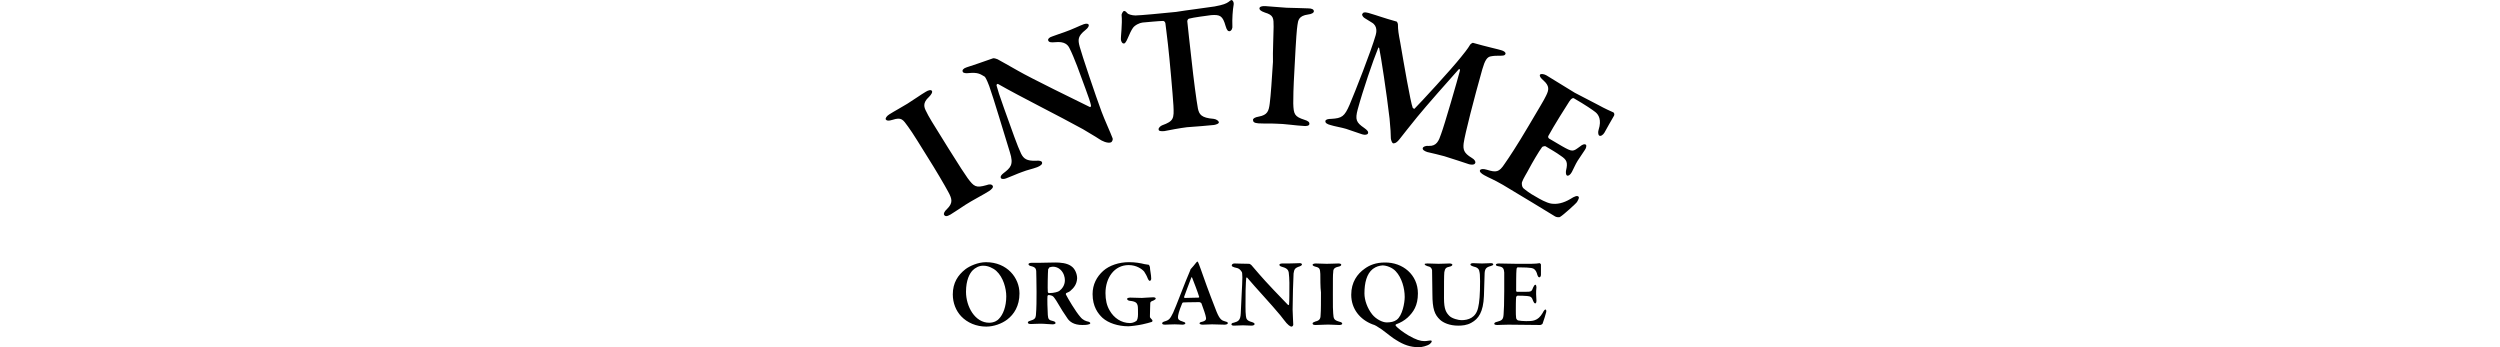 <?xml version="1.0" encoding="UTF-8"?>
<!DOCTYPE svg PUBLIC "-//W3C//DTD SVG 1.1//EN" "http://www.w3.org/Graphics/SVG/1.1/DTD/svg11.dtd">
<!-- Creator: CorelDRAW -->
<svg xmlns="http://www.w3.org/2000/svg" xml:space="preserve" width="360px" height="50px" style="shape-rendering:geometricPrecision; text-rendering:geometricPrecision; image-rendering:optimizeQuality; fill-rule:evenodd; clip-rule:evenodd"
viewBox="0 0 360 50"
 xmlns:xlink="http://www.w3.org/1999/xlink">
 <defs>
  <style type="text/css">
   <![CDATA[
    .fil0 {fill:none}
    .fil1 {fill:black}
   ]]>
  </style>
 </defs>
 <g id="Слой_x0020_1">
  <polygon class="fil0" points="-0,0 180,0 360,0 360,50 180,50 -0,50 "/>
  <path class="fil1" d="M146.804 42.254c0,1.809 -0.788,3.015 -1.762,3.757 -0.788,0.603 -1.948,1.02 -3.015,1.02 -1.438,0 -2.737,-0.556 -3.618,-1.484 -0.742,-0.788 -1.206,-1.902 -1.206,-3.154 0,-1.67 0.742,-2.783 1.809,-3.618 0.603,-0.464 1.809,-1.02 2.969,-1.02 3.061,0 4.823,2.272 4.823,4.499zm-6.725 -3.339c-0.464,0.463 -0.974,1.437 -0.974,3.107 0,2.134 1.299,4.453 3.34,4.453 0.742,0 1.252,-0.371 1.391,-0.557 0.603,-0.603 1.067,-1.762 1.067,-3.247 0,-1.113 -0.417,-2.736 -1.438,-3.664 -0.464,-0.417 -1.206,-0.742 -1.809,-0.742 -0.649,-0.047 -1.252,0.324 -1.577,0.649l0 0.001zm14.008 3.014c-0.047,0.047 -0.325,0.186 -0.557,0.279 -0.047,0.046 -0.047,0.139 -0.047,0.185 0.279,0.557 1.392,2.458 2.088,3.247 0.371,0.464 0.788,0.603 1.205,0.695 0.14,0.047 0.232,0.14 0.232,0.186 0,0.093 -0.139,0.185 -0.232,0.185 -0.231,0.093 -0.742,0.093 -0.927,0.093 -1.253,0 -1.809,-0.51 -2.087,-0.881 -0.371,-0.511 -1.114,-1.67 -1.67,-2.644 -0.139,-0.186 -0.325,-0.51 -0.464,-0.603 -0.093,-0.093 -0.417,-0.186 -0.649,-0.186 -0.046,0 -0.139,0.093 -0.139,0.139 -0.047,0.279 0,2.134 0.046,2.737 0.047,0.603 0.139,0.742 0.789,0.881 0.231,0.047 0.324,0.186 0.324,0.278 0,0.14 -0.278,0.186 -0.417,0.186 -0.464,0 -1.113,-0.093 -1.763,-0.093 -0.464,0 -1.16,0.046 -1.345,0.046 -0.371,0 -0.464,-0.093 -0.464,-0.231 0,-0.093 0.14,-0.186 0.325,-0.233 0.649,-0.185 0.788,-0.371 0.835,-0.788 0.093,-1.067 0.093,-2.226 0.093,-3.386 0,-1.484 -0.047,-2.644 -0.047,-3.015 -0.046,-0.324 -0.139,-0.556 -0.788,-0.695 -0.186,-0.047 -0.325,-0.14 -0.325,-0.279 0,-0.093 0.186,-0.185 0.418,-0.185 0.417,0 0.742,0 1.02,0 0.51,0 1.67,-0.047 2.412,-0.047 0.649,0 1.762,0.047 2.412,0.604 0.417,0.324 0.742,1.02 0.742,1.669 -0.047,0.835 -0.418,1.345 -1.021,1.855l0.001 0.001zm-1.346 -3.061c-0.324,-0.324 -0.742,-0.464 -1.113,-0.464 -0.047,0 -0.418,0.047 -0.51,0.093 -0.047,0.047 -0.139,0.232 -0.185,0.278 -0.047,0.464 -0.093,2.876 -0.047,3.247 0,0.093 0.093,0.185 0.185,0.185 0.696,0 1.346,-0.185 1.485,-0.324 0.371,-0.278 0.788,-0.789 0.788,-1.531 0,-0.417 -0.139,-1.02 -0.603,-1.484l0 0zm12.06 -0.835c0.231,0.047 0.51,0.093 0.603,0.093 0.046,0 0.139,0.139 0.185,0.325 0,0.417 0.186,1.113 0.186,1.669 0,0.186 -0.093,0.325 -0.232,0.325 -0.046,0 -0.186,-0.139 -0.278,-0.371 -0.093,-0.278 -0.325,-0.696 -0.51,-0.974 -0.325,-0.371 -1.114,-0.928 -2.227,-0.928 -2.087,0 -3.339,1.855 -3.339,4.035 0,0.974 0.185,1.809 0.602,2.505 0.603,1.067 1.67,1.809 2.923,1.809 0.185,0 0.556,-0.047 0.881,-0.278 0.185,-0.093 0.278,-0.511 0.278,-0.975 0,-0.463 0,-1.066 -0.046,-1.252 -0.093,-0.324 -0.185,-0.603 -1.113,-0.695 -0.186,0 -0.418,-0.14 -0.418,-0.279 0,-0.093 0.186,-0.185 0.464,-0.185 0.51,0 1.299,0.046 1.67,0.046 0.324,0 1.113,-0.093 1.623,-0.093 0.278,0 0.371,0.093 0.371,0.186 0,0.093 -0.139,0.185 -0.325,0.278 -0.463,0.14 -0.463,0.279 -0.463,0.464 0,0.278 -0.047,1.252 -0.047,1.809 0,0.185 0.047,0.232 0.232,0.417 0.093,0.093 0.139,0.14 0.139,0.232 0,0.093 -0.093,0.185 -0.185,0.185 -0.232,0.093 -0.696,0.186 -1.252,0.325 -0.604,0.139 -1.717,0.279 -2.041,0.279 -1.484,0 -2.876,-0.464 -3.711,-1.207 -0.649,-0.603 -1.438,-1.623 -1.438,-3.432 0,-1.391 0.603,-2.505 1.531,-3.339 0.881,-0.789 2.273,-1.253 3.71,-1.253 0.928,0 1.67,0.14 2.227,0.279l0 0zm7.838 0c0.14,0.325 0.371,1.021 0.557,1.531 0.742,2.133 1.716,4.638 1.995,5.334 0.463,1.113 0.742,1.252 1.252,1.391 0.232,0.047 0.371,0.14 0.371,0.232 0,0.093 -0.139,0.232 -0.464,0.232 -0.325,0 -1.391,-0.047 -1.809,-0.047 -0.464,0 -1.02,0.047 -1.345,0.047 -0.278,0 -0.464,-0.093 -0.464,-0.185 0,-0.093 0.093,-0.186 0.371,-0.232 0.557,-0.139 0.603,-0.371 0.557,-0.603 -0.047,-0.371 -0.325,-1.16 -0.65,-2.041 0,-0.046 -0.185,-0.186 -0.324,-0.186 -1.484,0 -2.134,0.047 -2.319,0.047 -0.047,0 -0.14,0.093 -0.14,0.139 -0.463,1.113 -0.602,1.716 -0.602,1.994 0,0.278 0.139,0.464 0.649,0.603 0.278,0.093 0.417,0.139 0.417,0.278 0,0.093 -0.185,0.185 -0.417,0.185 -0.232,0 -0.603,-0.046 -1.114,-0.046 -0.556,0 -1.159,0.046 -1.391,0.046 -0.325,0 -0.417,-0.092 -0.417,-0.185 0,-0.093 0.046,-0.186 0.324,-0.278 0.696,-0.185 0.835,-0.417 1.252,-1.252 0.325,-0.649 1.809,-4.639 2.412,-5.984 0,-0.046 0.093,-0.185 0.093,-0.231 0,-0.047 0,-0.093 0.047,-0.093 0.185,-0.185 0.603,-0.696 0.742,-0.881 0.093,-0.14 0.185,-0.186 0.232,-0.186 0.046,0.093 0.093,0.093 0.185,0.371l0 0zm0.046 4.731c-0.185,-0.649 -0.834,-2.319 -1.02,-2.783 -0.046,-0.092 -0.093,-0.092 -0.139,0.047 -0.232,0.649 -0.928,2.412 -1.02,2.736 0,0.093 0.046,0.14 0.092,0.14 0.557,0 1.578,-0.047 1.995,-0.047 0.046,0 0.092,-0.046 0.092,-0.093zm5.103 -4.824c0.324,0 1.391,0.047 2.087,0.047 0.092,0 0.278,0.139 0.324,0.185 0.185,0.232 0.603,0.696 1.16,1.345 0.695,0.835 3.386,3.664 4.128,4.406 0.046,0.047 0.139,-0.046 0.139,-0.092 0.046,-0.418 0.046,-1.948 0.046,-3.108 0,-0.464 -0.046,-1.113 -0.093,-1.484 -0.046,-0.278 -0.185,-0.603 -0.881,-0.788 -0.278,-0.093 -0.464,-0.14 -0.464,-0.325 0,-0.093 0.14,-0.186 0.418,-0.186 0.324,0 0.649,0 0.927,0 0.65,0 1.253,-0.046 1.577,-0.046 0.232,0 0.325,0.093 0.325,0.185 0,0.093 -0.093,0.186 -0.325,0.278 -0.742,0.232 -0.788,0.464 -0.881,1.021 -0.046,0.51 -0.139,3.989 -0.139,5.195 0,0.603 0.093,1.809 0.093,2.18 0,0.139 -0.14,0.278 -0.233,0.278 -0.278,0 -0.603,-0.371 -0.742,-0.51 -0.278,-0.324 -0.51,-0.649 -0.881,-1.113 -1.299,-1.577 -3.571,-3.989 -4.778,-5.427 -0.046,-0.093 -0.139,0.046 -0.139,0.046 -0.046,0.371 -0.046,0.696 -0.092,1.809 0,1.949 -0.047,2.969 0.046,3.665 0.046,0.463 0.185,0.695 0.881,0.881 0.278,0.093 0.371,0.186 0.371,0.278 0,0.14 -0.185,0.232 -0.464,0.232 -0.417,0 -0.742,-0.046 -1.205,-0.046 -0.325,0 -1.067,0.046 -1.299,0.046 -0.185,0 -0.371,-0.046 -0.371,-0.186 0,-0.139 0.185,-0.231 0.325,-0.231 0.649,-0.186 0.974,-0.325 1.02,-1.345 0.046,-1.531 0.232,-4.221 0.232,-5.195 0,-0.557 -0.047,-0.742 -0.093,-0.789 -0.232,-0.324 -0.325,-0.51 -1.067,-0.649 -0.139,-0.046 -0.371,-0.139 -0.371,-0.232 0,-0.232 0.186,-0.325 0.418,-0.325l0.001 0zm12.337 1.485c-0.046,-0.649 -0.046,-0.881 -0.696,-1.021 -0.324,-0.093 -0.417,-0.185 -0.417,-0.278 0,-0.093 0.185,-0.186 0.464,-0.186 0.417,0 1.113,0.047 1.577,0.047 0.695,0 1.159,-0.047 1.669,-0.047 0.232,0 0.418,0.047 0.418,0.186 0,0.139 -0.186,0.232 -0.418,0.278 -0.695,0.14 -0.742,0.464 -0.742,0.835 -0.046,0.325 -0.046,0.835 -0.046,3.201 0,1.669 0,2.273 0.046,2.69 0.047,0.835 0.139,0.974 0.928,1.206 0.232,0.046 0.371,0.139 0.371,0.278 0,0.139 -0.278,0.186 -0.418,0.186 -0.556,0 -1.484,-0.093 -2.087,-0.047 -0.417,0 -0.834,0.047 -1.345,0.047 -0.324,0 -0.417,-0.093 -0.417,-0.232 0,-0.093 0.139,-0.186 0.417,-0.279 0.649,-0.139 0.742,-0.463 0.742,-1.02 0.047,-0.51 0.047,-1.948 0.047,-3.154 -0.093,-0.696 -0.093,-2.134 -0.093,-2.69l0 0zm14.054 2.829c0,1.762 -0.649,2.69 -1.484,3.478 -0.464,0.418 -1.021,0.743 -1.67,0.974 -0.046,0.047 -0.093,0.093 -0.046,0.186 0.231,0.325 1.159,1.021 1.809,1.392 1.113,0.649 1.762,0.835 2.319,0.835 0.417,0 0.649,-0.093 0.881,-0.093 0.093,0 0.186,0.046 0.186,0.093 0,0.185 -0.186,0.324 -0.279,0.417 -0.371,0.278 -1.159,0.464 -1.577,0.464 -1.252,0 -2.226,-0.371 -3.247,-1.021 -0.51,-0.278 -1.206,-0.881 -2.087,-1.53 -0.696,-0.464 -0.974,-0.649 -1.345,-0.743 -1.809,-0.695 -3.061,-2.226 -3.061,-4.267 0,-1.808 0.881,-3.015 1.948,-3.756 0.695,-0.51 1.623,-0.882 2.875,-0.882 2.598,-0.046 4.778,1.763 4.778,4.453zm-6.493 -3.525c-0.881,0.695 -1.206,1.994 -1.206,3.525 0,0.974 0.417,2.133 1.113,3.015 0.557,0.695 1.484,1.16 2.087,1.16 0.557,0 1.067,-0.093 1.438,-0.371 0.835,-0.603 1.16,-2.459 1.16,-3.294 0,-1.252 -0.418,-2.783 -1.299,-3.71 -0.464,-0.51 -1.299,-0.835 -1.902,-0.835 -0.464,0.046 -0.881,0.139 -1.391,0.51l0 0zm7.838 -0.789c0.603,0 1.113,0.047 1.624,0.047 0.51,0 1.298,-0.047 1.577,-0.047 0.278,0 0.417,0.093 0.417,0.186 0,0.093 -0.139,0.232 -0.417,0.278 -0.51,0.093 -0.649,0.279 -0.742,0.789 -0.047,0.463 -0.047,1.809 -0.047,3.757 0,1.623 0.325,2.087 0.788,2.551 0.371,0.371 1.299,0.603 1.717,0.603 0.974,0 2.087,-0.325 2.412,-1.809 0.185,-0.742 0.278,-1.902 0.278,-3.804 0,-0.881 -0.047,-1.205 -0.093,-1.345 -0.047,-0.417 -0.278,-0.649 -0.928,-0.788 -0.139,-0.047 -0.371,-0.139 -0.371,-0.278 0,-0.093 0.139,-0.186 0.371,-0.186 0.325,0 0.835,0.047 1.299,0.047 0.556,0 0.881,-0.047 1.298,-0.047 0.232,0 0.325,0.093 0.325,0.186 0,0.093 -0.185,0.185 -0.371,0.232 -0.696,0.185 -0.881,0.417 -0.881,1.298 0,0.65 -0.093,2.32 -0.093,3.016 -0.093,2.319 -0.789,3.293 -1.809,3.849 -0.649,0.371 -1.345,0.418 -1.902,0.418 -1.252,0 -2.133,-0.418 -2.597,-0.835 -0.788,-0.742 -1.113,-1.531 -1.113,-3.757 0,-1.021 -0.047,-3.2 -0.047,-3.386 -0.046,-0.278 -0.185,-0.51 -0.696,-0.602 -0.139,-0.047 -0.371,-0.14 -0.371,-0.279 -0.046,-0.046 0.14,-0.093 0.371,-0.093l0.001 -0.001zm14.982 0.047c0.463,0 1.02,-0.047 1.205,-0.093 0.047,0 0.14,0.093 0.186,0.185 0,0.232 0,1.207 0,1.485 0,0.185 -0.093,0.371 -0.232,0.371 -0.139,0 -0.232,-0.186 -0.279,-0.325 -0.185,-0.788 -0.556,-0.974 -0.881,-1.02 -0.278,-0.047 -0.881,-0.093 -1.948,-0.093 -0.046,0 -0.185,0.046 -0.185,0.371 -0.047,0.324 -0.047,2.272 -0.047,3.014 0,0.047 0.047,0.14 0.14,0.14l1.113 0c0.974,0 0.974,-0.047 1.206,-0.65 0.093,-0.185 0.185,-0.371 0.324,-0.371 0.093,0 0.14,0.232 0.14,0.371 -0.047,0.371 -0.047,0.65 -0.047,0.974 0,0.371 0.047,0.603 0.047,0.928 0,0.231 -0.047,0.417 -0.186,0.417 -0.093,0 -0.232,-0.185 -0.278,-0.325 -0.185,-0.602 -0.371,-0.695 -0.881,-0.742 -0.464,-0.046 -0.974,-0.046 -1.392,-0.046 -0.046,0 -0.185,0.139 -0.185,0.185 -0.047,0.371 -0.047,1.485 -0.047,1.948 0,0.325 0,0.835 0.047,1.113 0.046,0.139 0.185,0.325 0.325,0.325 0.231,0.046 0.649,0.092 1.113,0.092 0.417,0 0.927,0 1.252,-0.139 0.418,-0.139 0.789,-0.464 1.113,-1.02 0.186,-0.371 0.325,-0.511 0.418,-0.511 0.139,0 0.139,0.279 0.093,0.418 0,0.093 -0.418,1.391 -0.511,1.623 -0.046,0.093 -0.278,0.186 -0.324,0.186 -0.139,0 -3.571,-0.047 -4.592,-0.047 -0.927,0 -1.066,0.047 -1.577,0.047 -0.278,0 -0.464,-0.047 -0.464,-0.186 0,-0.139 0.186,-0.232 0.418,-0.278 0.696,-0.186 0.881,-0.325 0.927,-1.067 0.047,-0.603 0.093,-1.623 0.093,-3.34 0,-1.623 0,-2.272 0,-2.689 -0.046,-0.511 -0.139,-0.789 -0.742,-0.882 -0.278,-0.046 -0.463,-0.093 -0.463,-0.232 0,-0.139 0.231,-0.185 0.417,-0.185 0.649,0 1.808,0.046 2.504,0.046l2.18 0 0 0 0 0.002zm-89.749 -19.759c-0.743,-1.02 -0.928,-1.391 -2.227,-0.974 -0.603,0.185 -0.835,0.139 -0.974,-0.046 -0.093,-0.186 0.139,-0.511 0.51,-0.742 0.65,-0.418 1.856,-1.067 2.598,-1.531 1.113,-0.696 1.855,-1.252 2.644,-1.716 0.371,-0.232 0.742,-0.325 0.881,-0.139 0.139,0.185 -0.093,0.556 -0.417,0.881 -0.974,0.882 -0.696,1.531 -0.371,2.134 0.278,0.603 0.742,1.391 3.154,5.241 1.716,2.736 2.319,3.664 2.783,4.313 0.927,1.252 1.206,1.438 2.69,1.02 0.464,-0.185 0.788,-0.139 0.927,0.093 0.14,0.232 -0.231,0.557 -0.51,0.742 -0.881,0.557 -2.505,1.392 -3.432,1.994 -0.649,0.418 -1.299,0.882 -2.133,1.392 -0.557,0.324 -0.789,0.278 -0.928,0.046 -0.093,-0.139 0,-0.464 0.417,-0.835 0.882,-0.881 0.743,-1.438 0.186,-2.458 -0.464,-0.881 -1.855,-3.246 -3.061,-5.148 -0.696,-1.113 -2.134,-3.478 -2.737,-4.267l0 0zm8.441 -8.534c0.556,-0.185 2.551,-0.835 3.803,-1.299 0.139,-0.046 0.557,0.093 0.65,0.14 0.556,0.324 1.53,0.834 2.968,1.669 1.762,1.021 8.488,4.314 10.297,5.195 0.185,0.093 0.185,-0.185 0.185,-0.232 -0.139,-0.788 -1.252,-3.571 -1.994,-5.658 -0.325,-0.835 -0.789,-1.995 -1.114,-2.598 -0.231,-0.463 -0.696,-0.974 -2.041,-0.835 -0.556,0.047 -0.927,0.047 -1.02,-0.278 -0.046,-0.185 0.139,-0.417 0.603,-0.557 0.603,-0.231 1.206,-0.417 1.716,-0.603 1.206,-0.417 2.18,-0.927 2.829,-1.159 0.418,-0.139 0.65,-0.047 0.696,0.093 0.046,0.139 -0.046,0.417 -0.464,0.742 -1.113,0.881 -1.113,1.391 -0.835,2.412 0.232,0.927 2.366,7.281 3.154,9.369 0.371,1.02 1.345,3.154 1.577,3.803 0.093,0.232 -0.092,0.557 -0.231,0.603 -0.511,0.186 -1.345,-0.231 -1.67,-0.463 -0.695,-0.464 -1.391,-0.835 -2.365,-1.438 -3.433,-1.902 -9.045,-4.685 -12.199,-6.494 -0.185,-0.093 -0.278,0.139 -0.232,0.232 0.186,0.696 0.371,1.299 1.067,3.247 1.252,3.478 1.902,5.38 2.458,6.54 0.371,0.742 0.835,1.067 2.134,1.02 0.556,-0.046 0.835,0.047 0.881,0.232 0.093,0.278 -0.232,0.51 -0.696,0.696 -0.742,0.278 -1.345,0.371 -2.18,0.696 -0.556,0.185 -1.901,0.788 -2.319,0.927 -0.371,0.139 -0.696,0.093 -0.742,-0.093 -0.092,-0.232 0.14,-0.464 0.371,-0.649 1.021,-0.788 1.531,-1.206 0.928,-3.061 -0.881,-2.83 -2.319,-7.7 -2.969,-9.508 -0.371,-0.975 -0.556,-1.253 -0.649,-1.346 -0.649,-0.371 -0.927,-0.649 -2.365,-0.51 -0.279,0.047 -0.742,0 -0.789,-0.185 -0.139,-0.232 0.093,-0.51 0.557,-0.649l0 -0.001zm35.714 -8.766c1.252,-0.232 1.67,-0.418 1.995,-0.649 0.185,-0.139 0.278,-0.232 0.417,-0.279 0.139,0 0.371,0.232 0.325,0.65 -0.14,0.741 -0.232,2.133 -0.186,3.107 0.046,0.232 -0.093,0.696 -0.417,0.742 -0.186,0 -0.371,-0.092 -0.557,-0.742 -0.418,-1.484 -0.789,-1.67 -2.087,-1.577 -0.649,0.093 -2.551,0.324 -3.201,0.51 -0.139,0.047 -0.231,0.232 -0.231,0.371 0.139,1.206 0.324,3.201 0.602,5.473 0.325,3.015 0.696,5.798 0.928,7.097 0.185,0.834 0.464,1.344 2.273,1.484 0.371,0.046 0.695,0.278 0.742,0.463 0.046,0.232 -0.418,0.371 -0.696,0.418 -0.232,0.046 -3.201,0.278 -3.896,0.324 -0.835,0.093 -2.829,0.464 -3.247,0.557 -0.51,0.046 -0.835,0 -0.835,-0.232 -0.046,-0.231 0.278,-0.51 0.511,-0.603 1.669,-0.603 1.716,-0.974 1.623,-2.829 -0.093,-1.577 -0.557,-6.818 -0.789,-8.813 -0.185,-1.484 -0.278,-2.412 -0.371,-3.061 -0.046,-0.231 -0.231,-0.324 -0.324,-0.324 -0.51,0 -2.412,0.185 -2.969,0.232 -0.417,0.046 -1.113,0.371 -1.391,0.788 -0.232,0.325 -0.464,0.835 -0.742,1.484 -0.232,0.557 -0.418,0.743 -0.511,0.743 -0.278,0.046 -0.417,-0.279 -0.463,-0.511 -0.047,-0.51 0.232,-2.272 0.092,-3.618 0,-0.092 0.186,-0.556 0.371,-0.556 0.186,0 0.325,0.185 0.511,0.371 0.093,0.093 0.603,0.278 1.113,0.278 0.603,0 4.082,-0.325 5.844,-0.51 1.392,-0.232 4.731,-0.649 5.566,-0.788l0 0zm8.488 2.922c0,-1.252 0,-1.67 -1.252,-2.041 -0.649,-0.231 -0.789,-0.417 -0.789,-0.603 0,-0.232 0.371,-0.371 0.882,-0.324 0.788,0.046 2.133,0.185 3.015,0.232 1.298,0.046 2.226,0.046 3.154,0.093 0.463,0 0.788,0.139 0.788,0.417 0,0.232 -0.371,0.417 -0.835,0.464 -1.345,0.185 -1.438,0.835 -1.531,1.53 -0.092,0.65 -0.185,1.577 -0.417,6.123 -0.185,3.2 -0.185,4.314 -0.185,5.148 0.046,1.578 0.185,1.902 1.623,2.366 0.464,0.139 0.742,0.324 0.696,0.603 0,0.278 -0.51,0.325 -0.835,0.278 -1.067,-0.046 -2.829,-0.324 -3.943,-0.324 -0.788,-0.047 -1.577,0 -2.551,-0.047 -0.649,-0.046 -0.788,-0.232 -0.788,-0.51 0,-0.185 0.278,-0.371 0.835,-0.464 1.252,-0.232 1.438,-0.788 1.577,-1.902 0.139,-1.02 0.325,-3.71 0.464,-5.983 -0.047,-1.299 0.093,-4.035 0.093,-5.056l-0.001 0zm13.636 -1.995c1.577,0.464 2.087,0.696 4.082,1.253 0.046,0 0.185,0.278 0.185,0.417 0,0.788 0.093,1.345 0.325,2.551 0.51,2.968 1.484,8.673 1.809,9.462 0.046,0.046 0.185,0.139 0.231,0.139 0.882,-0.881 5.334,-5.705 6.726,-7.468 0.231,-0.278 1.02,-1.252 1.298,-1.762 0.047,-0.093 0.371,-0.325 0.418,-0.278 1.762,0.51 3.849,0.974 4.081,1.066 0.325,0.093 0.65,0.279 0.603,0.51 -0.093,0.279 -0.371,0.279 -0.881,0.279 -0.418,0 -0.788,0 -1.252,0.092 -0.511,0.093 -0.835,0.557 -1.207,1.856 -1.205,4.267 -2.504,9.323 -2.69,10.668 -0.092,0.881 0,1.391 1.16,2.087 0.418,0.232 0.603,0.557 0.51,0.742 -0.093,0.278 -0.51,0.278 -0.881,0.185 -0.278,-0.093 -2.644,-0.881 -3.572,-1.159 -0.463,-0.139 -1.855,-0.464 -2.458,-0.603 -0.417,-0.14 -0.696,-0.325 -0.649,-0.557 0.046,-0.232 0.464,-0.371 0.881,-0.325 1.113,0.047 1.438,-0.742 1.763,-1.716 0.464,-1.206 2.365,-7.792 2.69,-9.044 0.093,-0.232 -0.046,-0.417 -0.185,-0.232 -1.299,1.438 -4.731,5.334 -5.937,6.818 -1.067,1.299 -1.994,2.505 -2.551,3.201 -0.51,0.649 -0.788,0.603 -0.928,0.603 -0.139,-0.047 -0.278,-0.371 -0.324,-0.696 0,-0.464 -0.047,-1.531 -0.186,-2.876 -0.417,-3.618 -1.252,-9.044 -1.484,-10.111 -0.046,-0.186 -0.139,-0.14 -0.186,0.046 -0.696,1.67 -2.179,6.03 -2.922,8.766 -0.371,1.438 -0.232,1.855 0.928,2.644 0.464,0.325 0.649,0.557 0.556,0.789 -0.046,0.185 -0.417,0.278 -0.834,0.139 -0.743,-0.232 -1.716,-0.603 -2.319,-0.789 -0.603,-0.185 -1.717,-0.371 -2.273,-0.556 -0.371,-0.093 -0.789,-0.278 -0.696,-0.603 0.047,-0.186 0.371,-0.278 0.835,-0.278 1.531,-0.093 1.902,-0.325 2.644,-2.041 0.788,-1.855 3.107,-7.746 3.756,-10.019 0.093,-0.325 0.325,-1.298 -0.556,-1.809 -0.371,-0.232 -0.649,-0.417 -0.974,-0.603 -0.186,-0.092 -0.464,-0.371 -0.418,-0.602 0.14,-0.279 0.325,-0.325 0.882,-0.186l0 0zm33.21 13.312c0.742,0.418 1.762,0.881 2.087,1.021 0.093,0.046 0.185,0.278 0.093,0.463 -0.232,0.418 -1.16,1.995 -1.392,2.459 -0.185,0.324 -0.556,0.556 -0.742,0.417 -0.185,-0.139 -0.185,-0.556 -0.092,-0.835 0.463,-1.438 0,-2.18 -0.464,-2.551 -0.418,-0.324 -1.345,-0.974 -3.108,-1.994 -0.093,-0.046 -0.324,-0.046 -0.649,0.464 -0.371,0.556 -2.319,3.664 -3.015,4.963 -0.046,0.046 -0.046,0.278 0.093,0.371l1.809 1.066c1.623,0.928 1.623,0.835 2.643,0.093 0.325,-0.278 0.65,-0.417 0.835,-0.278 0.186,0.093 0.047,0.556 -0.139,0.788 -0.417,0.603 -0.696,1.021 -1.021,1.531 -0.371,0.603 -0.51,1.021 -0.834,1.623 -0.232,0.418 -0.511,0.603 -0.696,0.51 -0.186,-0.092 -0.186,-0.51 -0.139,-0.742 0.278,-1.16 0.093,-1.531 -0.742,-2.087 -0.696,-0.51 -1.531,-0.974 -2.226,-1.392 -0.093,-0.046 -0.418,0.047 -0.464,0.093 -0.464,0.603 -1.485,2.366 -1.902,3.154 -0.279,0.557 -0.835,1.391 -1.021,1.948 -0.046,0.232 0,0.649 0.186,0.835 0.324,0.278 0.974,0.788 1.762,1.206 0.696,0.417 1.531,0.881 2.227,1.02 0.835,0.14 1.762,-0.046 2.783,-0.649 0.649,-0.417 0.974,-0.51 1.159,-0.371 0.232,0.139 -0.093,0.603 -0.185,0.789 -0.093,0.185 -1.995,1.901 -2.412,2.133 -0.139,0.139 -0.603,0.047 -0.742,-0.046 -0.232,-0.14 -5.844,-3.572 -7.514,-4.546 -1.53,-0.881 -1.855,-0.927 -2.69,-1.391 -0.417,-0.232 -0.742,-0.51 -0.603,-0.742 0.139,-0.186 0.51,-0.186 0.974,-0.047 1.345,0.418 1.763,0.371 2.551,-0.834 0.65,-0.928 1.762,-2.598 3.432,-5.427 1.577,-2.69 2.227,-3.711 2.551,-4.407 0.418,-0.835 0.51,-1.391 -0.371,-2.18 -0.417,-0.371 -0.603,-0.603 -0.51,-0.835 0.139,-0.185 0.603,-0.093 0.928,0.093 1.067,0.65 2.922,1.809 4.081,2.505l3.479 1.809 0 0z"/>
 </g>
</svg>
